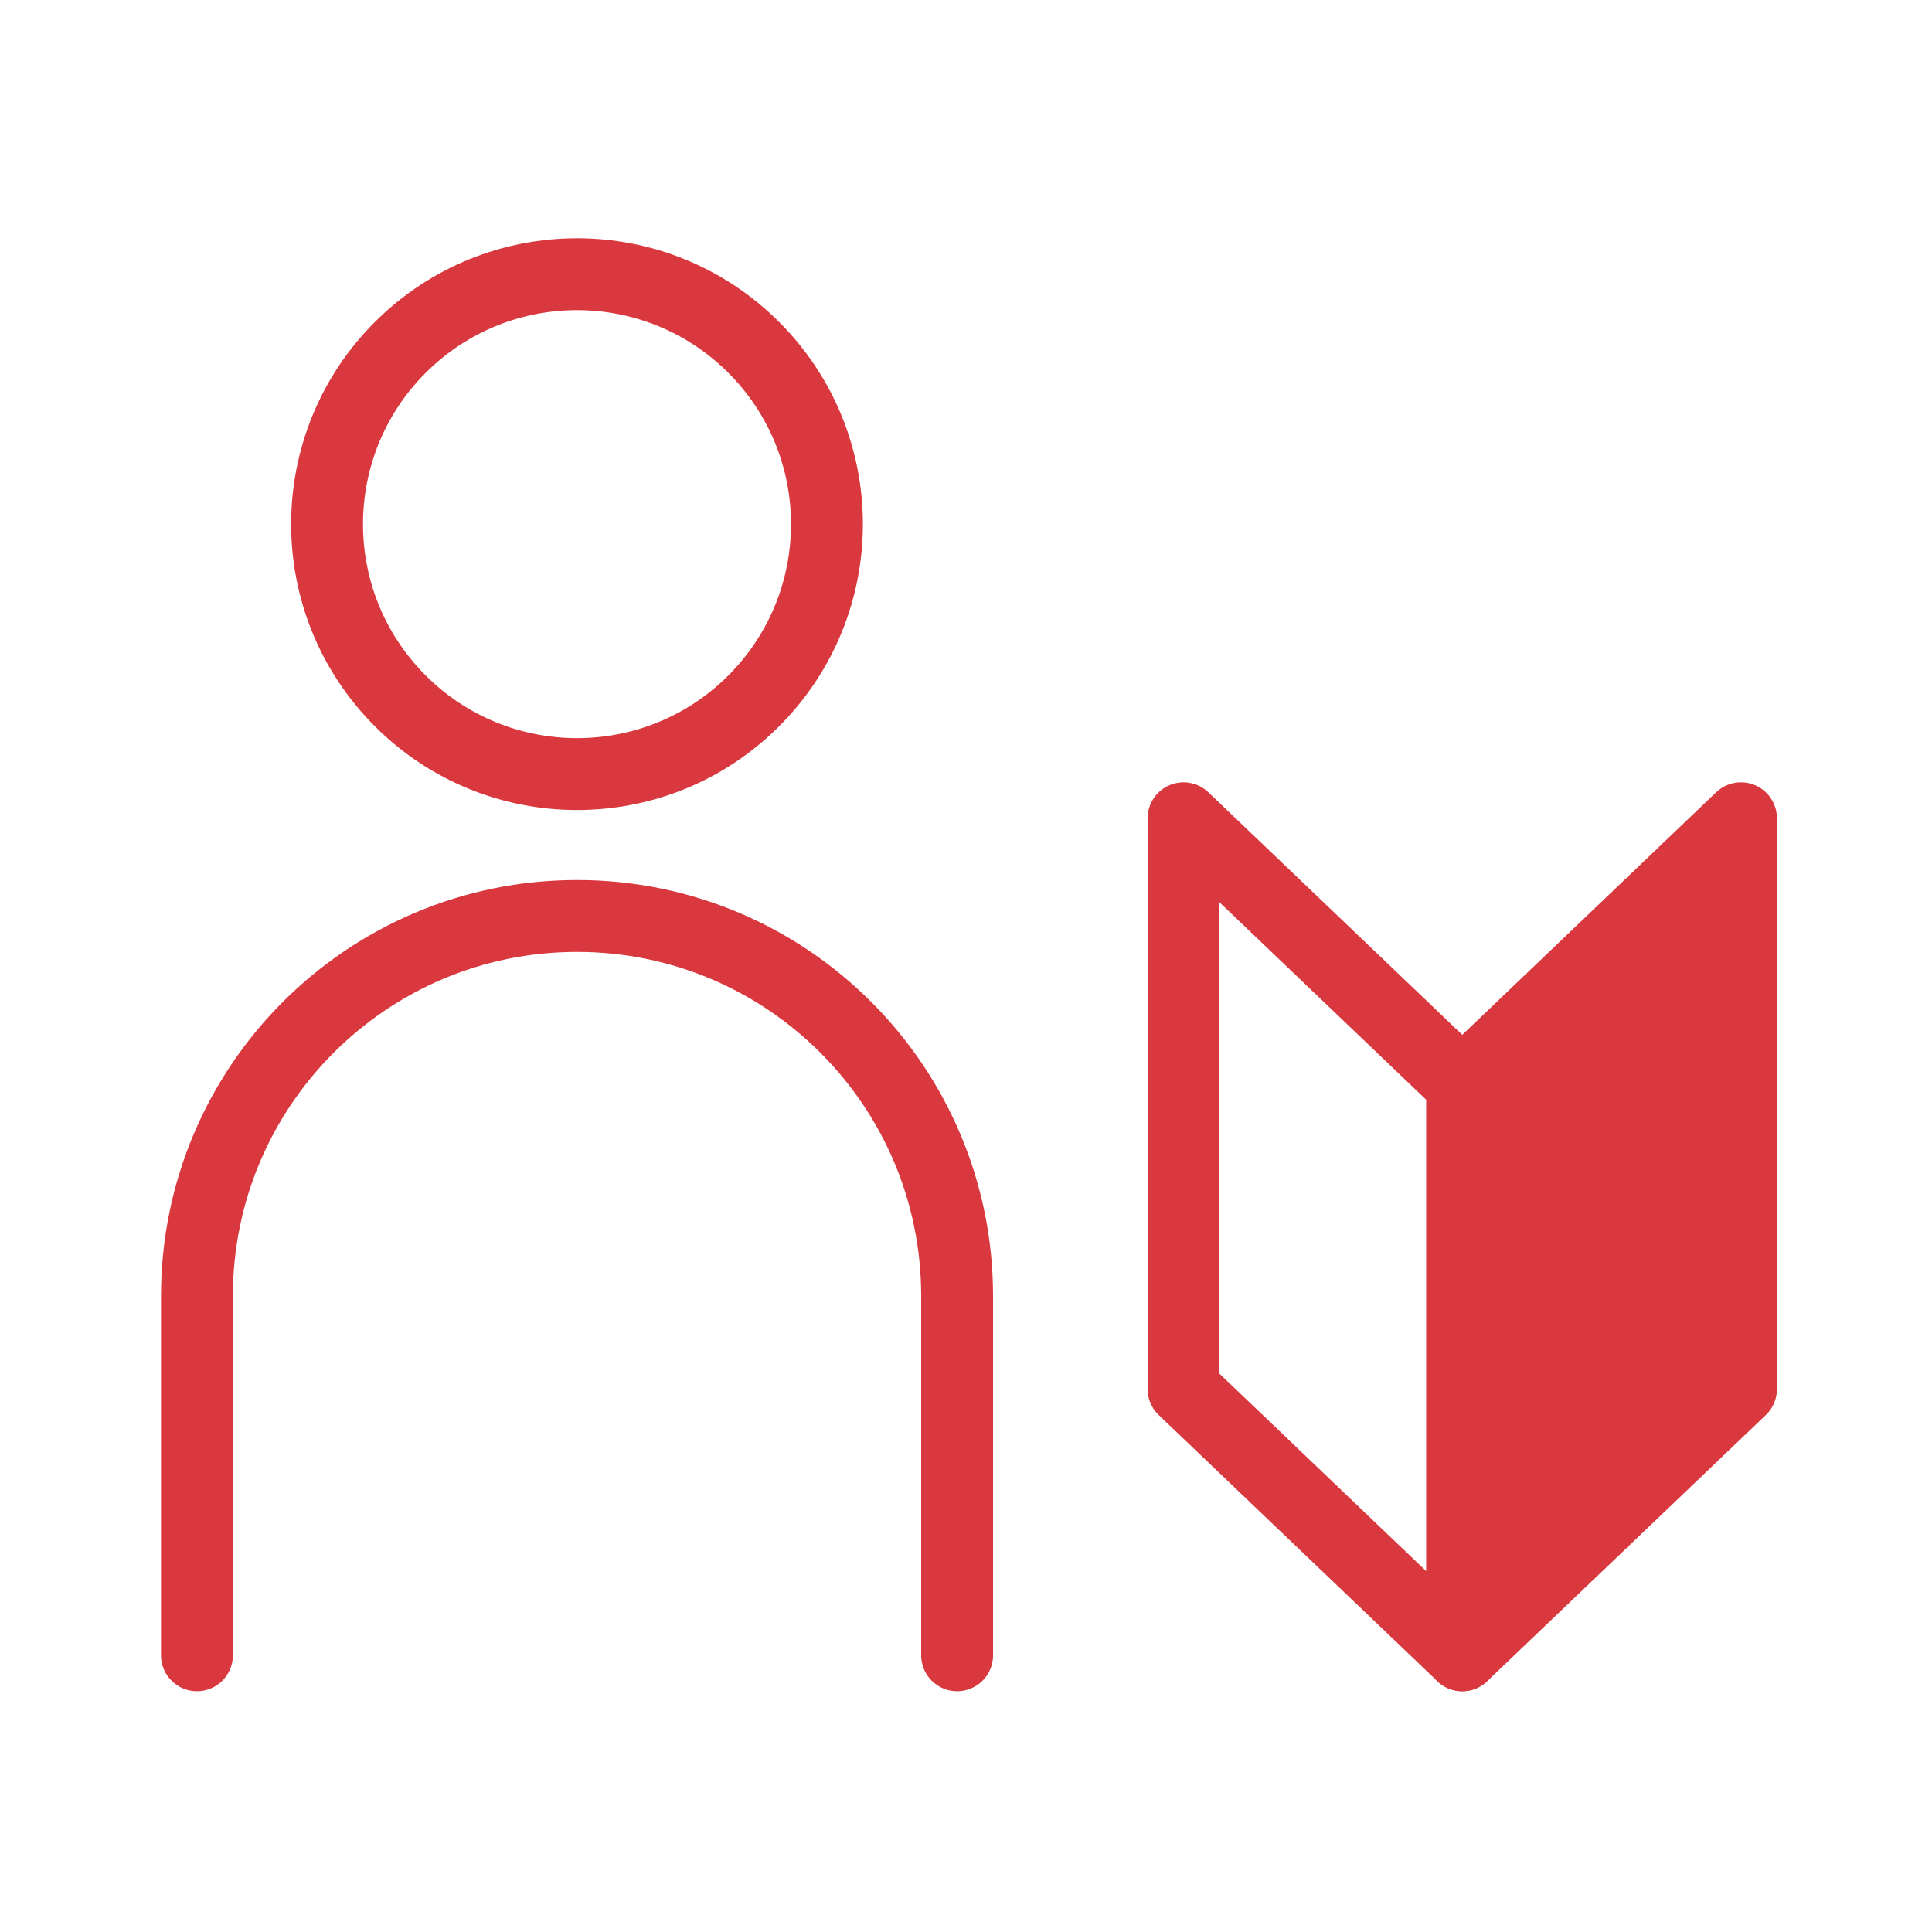 <svg width="300" height="300" viewBox="0 0 300 300" fill="none" xmlns="http://www.w3.org/2000/svg">
<g clip-path="url(#clip0_1761_192)">
<path d="M117.04 108.832C132.197 93.676 132.197 69.103 117.04 53.947C101.884 38.79 77.311 38.79 62.155 53.947C46.998 69.103 46.998 93.676 62.155 108.832C77.311 123.988 101.884 123.988 117.04 108.832Z" stroke="#D9383F" stroke-width="11.16" stroke-linecap="round" stroke-linejoin="round"/>
<path d="M30.58 257.03V201.25C30.58 168.66 57 142.23 89.6 142.23C122.19 142.23 148.62 168.65 148.62 201.25V257.03" stroke="#D9383F" stroke-width="11.16" stroke-linecap="round" stroke-linejoin="round"/>
<path d="M183.78 127.06L227.06 168.4V257.03L183.78 215.69V127.06Z" stroke="#D9383F" stroke-width="11.16" stroke-linecap="round" stroke-linejoin="round"/>
<path d="M270.34 127.06L227.06 168.4V257.03L270.34 215.69V127.06Z" fill="#D9383F" stroke="#D9383F" stroke-width="11.16" stroke-linecap="round" stroke-linejoin="round"/>
</g>
<defs>
<clipPath id="clip0_1761_192">
<rect width="250.92" height="225.61" fill="white" transform="translate(25 37)"/>
</clipPath>
</defs>
</svg>
